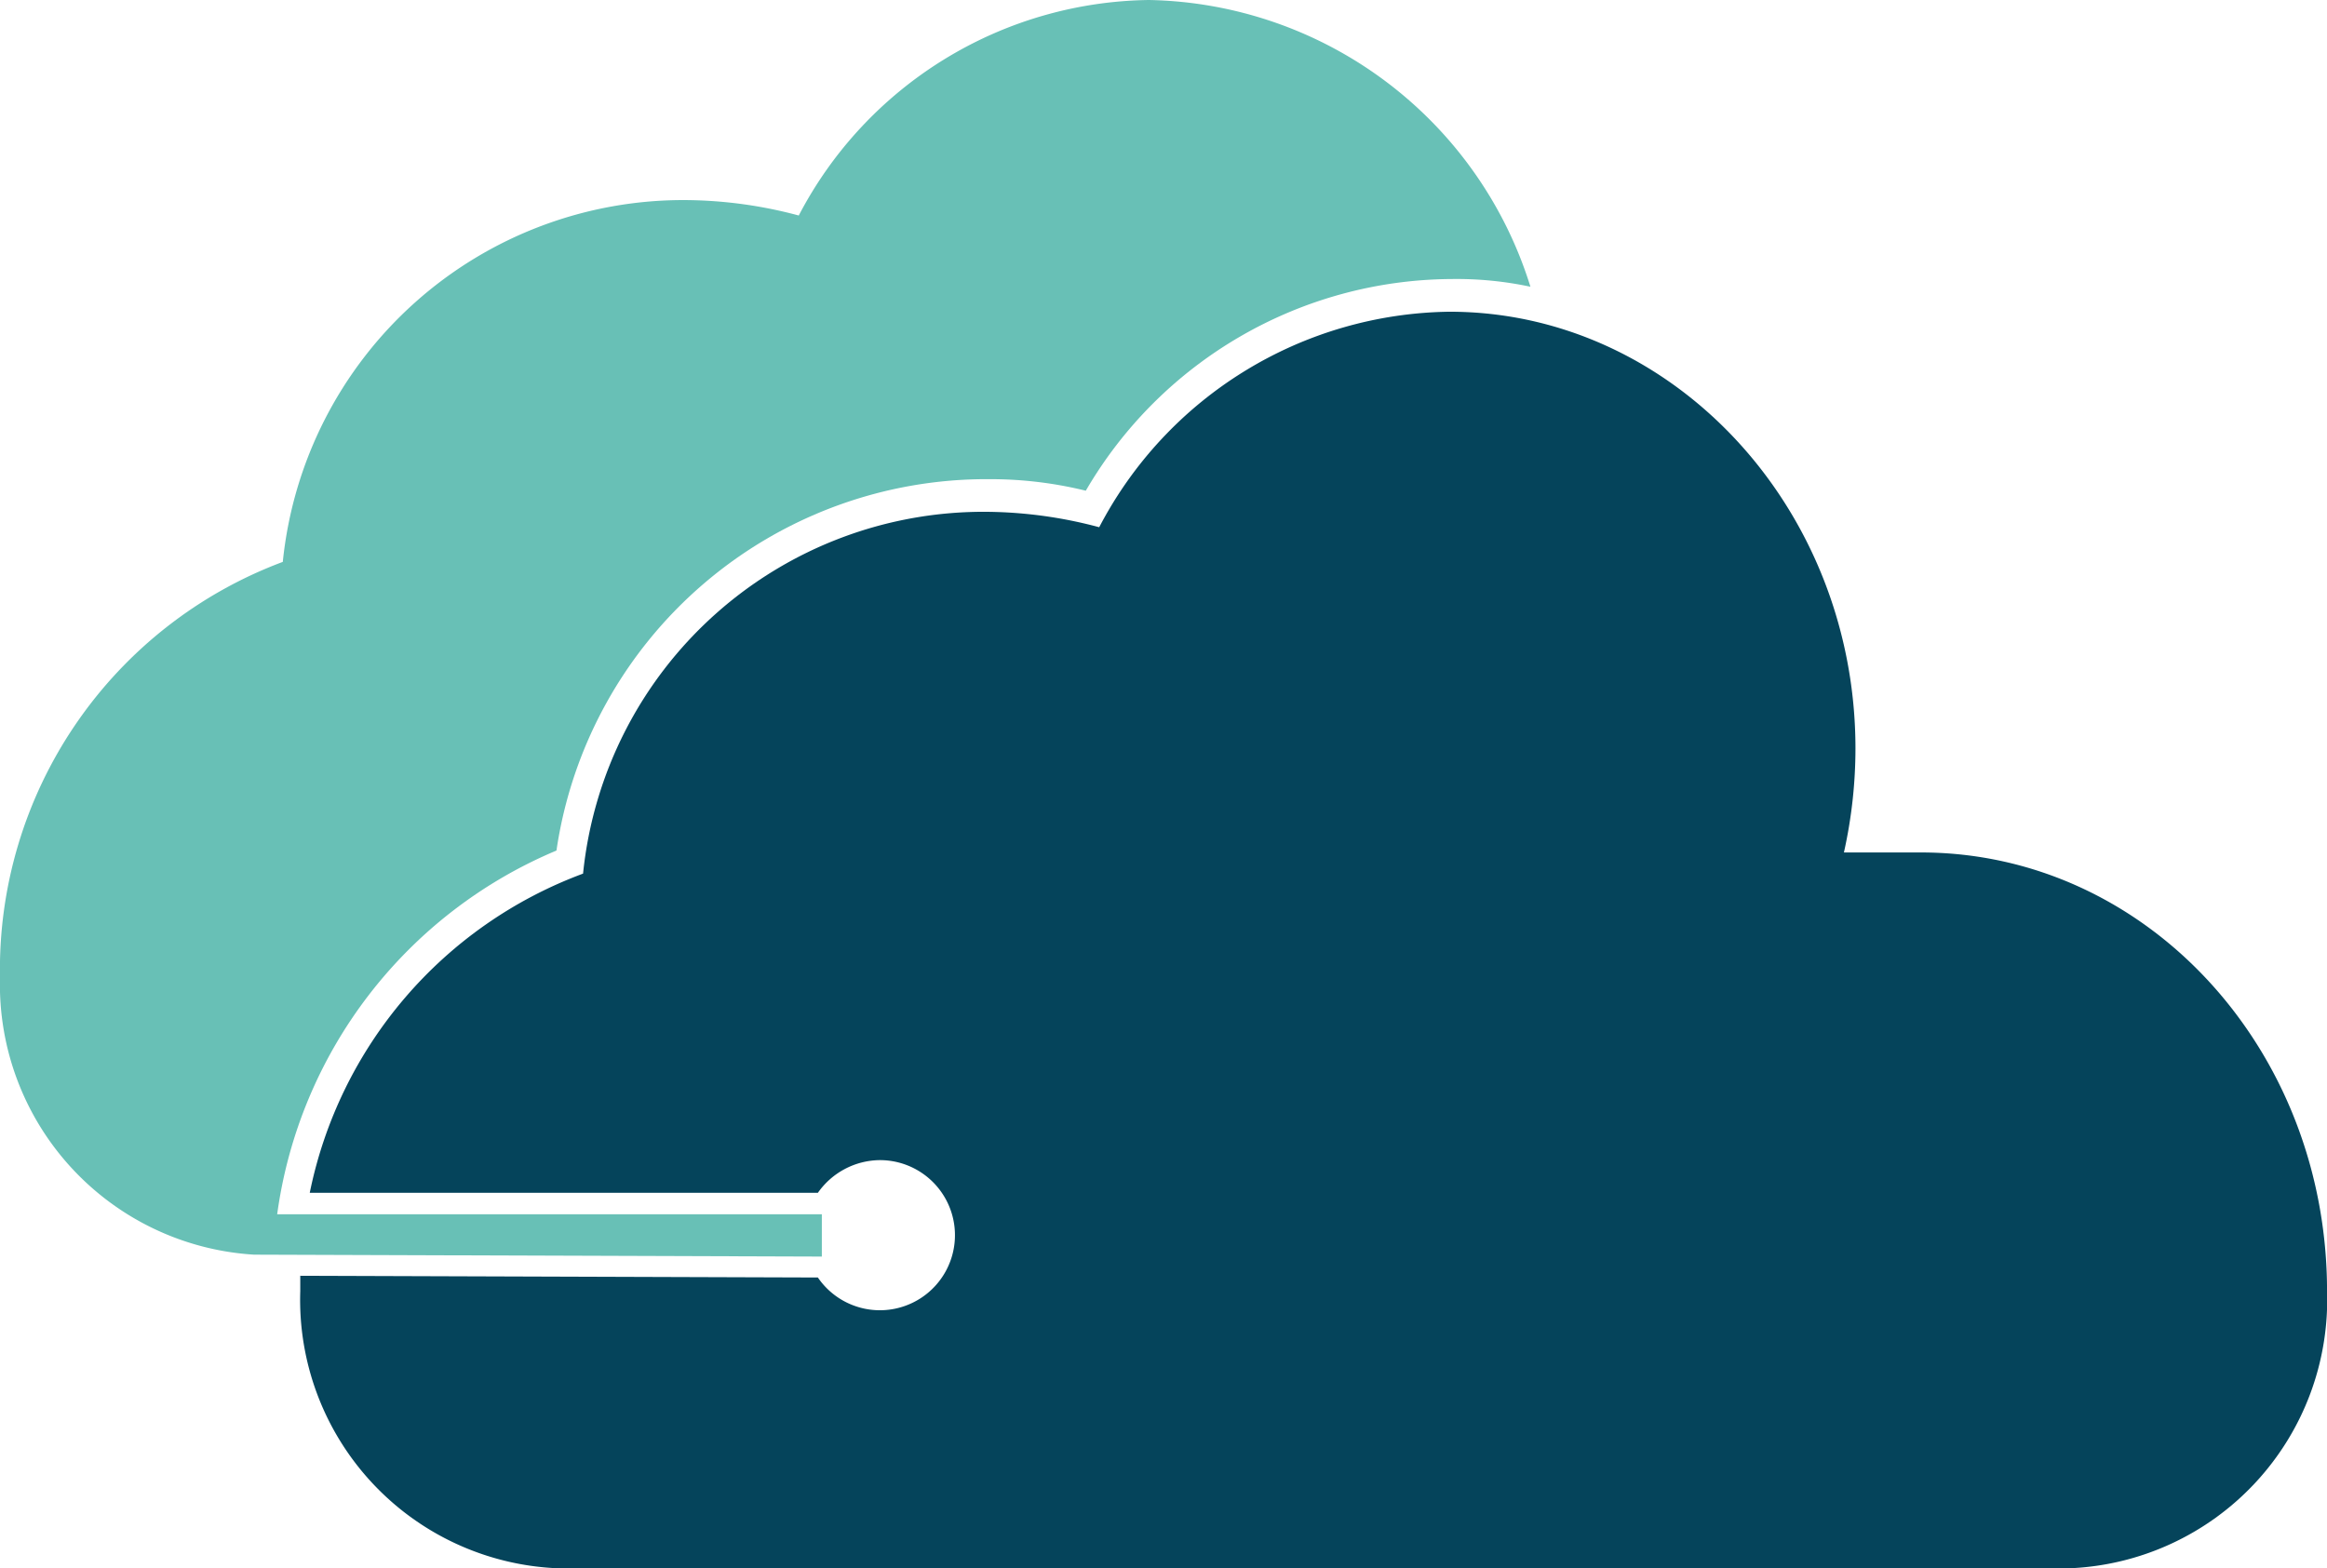 <svg xmlns="http://www.w3.org/2000/svg" width="51.017" height="34.391" viewBox="0 0 51.017 34.391">
  <g id="Groupe_2583" data-name="Groupe 2583" transform="translate(-80.586 -92.581)">
    <g id="Groupe_2564" data-name="Groupe 2564" transform="translate(77.086 69.281)">
      <path id="Tracé_1271" data-name="Tracé 1271" d="M28.692,23.3a8.786,8.786,0,0,0-7.68,4.726,9.773,9.773,0,0,0-2.447-.338A8.826,8.826,0,0,0,9.7,35.622a9.543,9.543,0,0,0-6.2,9.115,5.934,5.934,0,0,0,5.57,6.077l12.448.042v-.928H9.577A10.138,10.138,0,0,1,15.7,41.952a9.529,9.529,0,0,1,9.495-8.144,8.752,8.752,0,0,1,2.11.253,9.334,9.334,0,0,1,8.018-4.642,7.766,7.766,0,0,1,1.73.169A8.932,8.932,0,0,0,28.692,23.3Z" fill="#68c0b6"/>
      <path id="Tracé_1272" data-name="Tracé 1272" d="M54.631,51.358H52.943a10.476,10.476,0,0,0,.253-2.279c0-5.275-4.009-9.579-8.9-9.579a8.786,8.786,0,0,0-7.68,4.726,9.773,9.773,0,0,0-2.447-.338A8.826,8.826,0,0,0,25.3,51.822a9.476,9.476,0,0,0-5.992,7h11.14a1.678,1.678,0,0,1,1.35-.717,1.646,1.646,0,1,1-1.35,2.574L19.1,60.641v.338a5.891,5.891,0,0,0,5.655,6.077H57.88a5.891,5.891,0,0,0,5.655-6.077C63.534,55.662,59.568,51.358,54.631,51.358Z" transform="translate(-9.017 -9.364)" fill="#05445b"/>
    </g>
  </g>
</svg>
